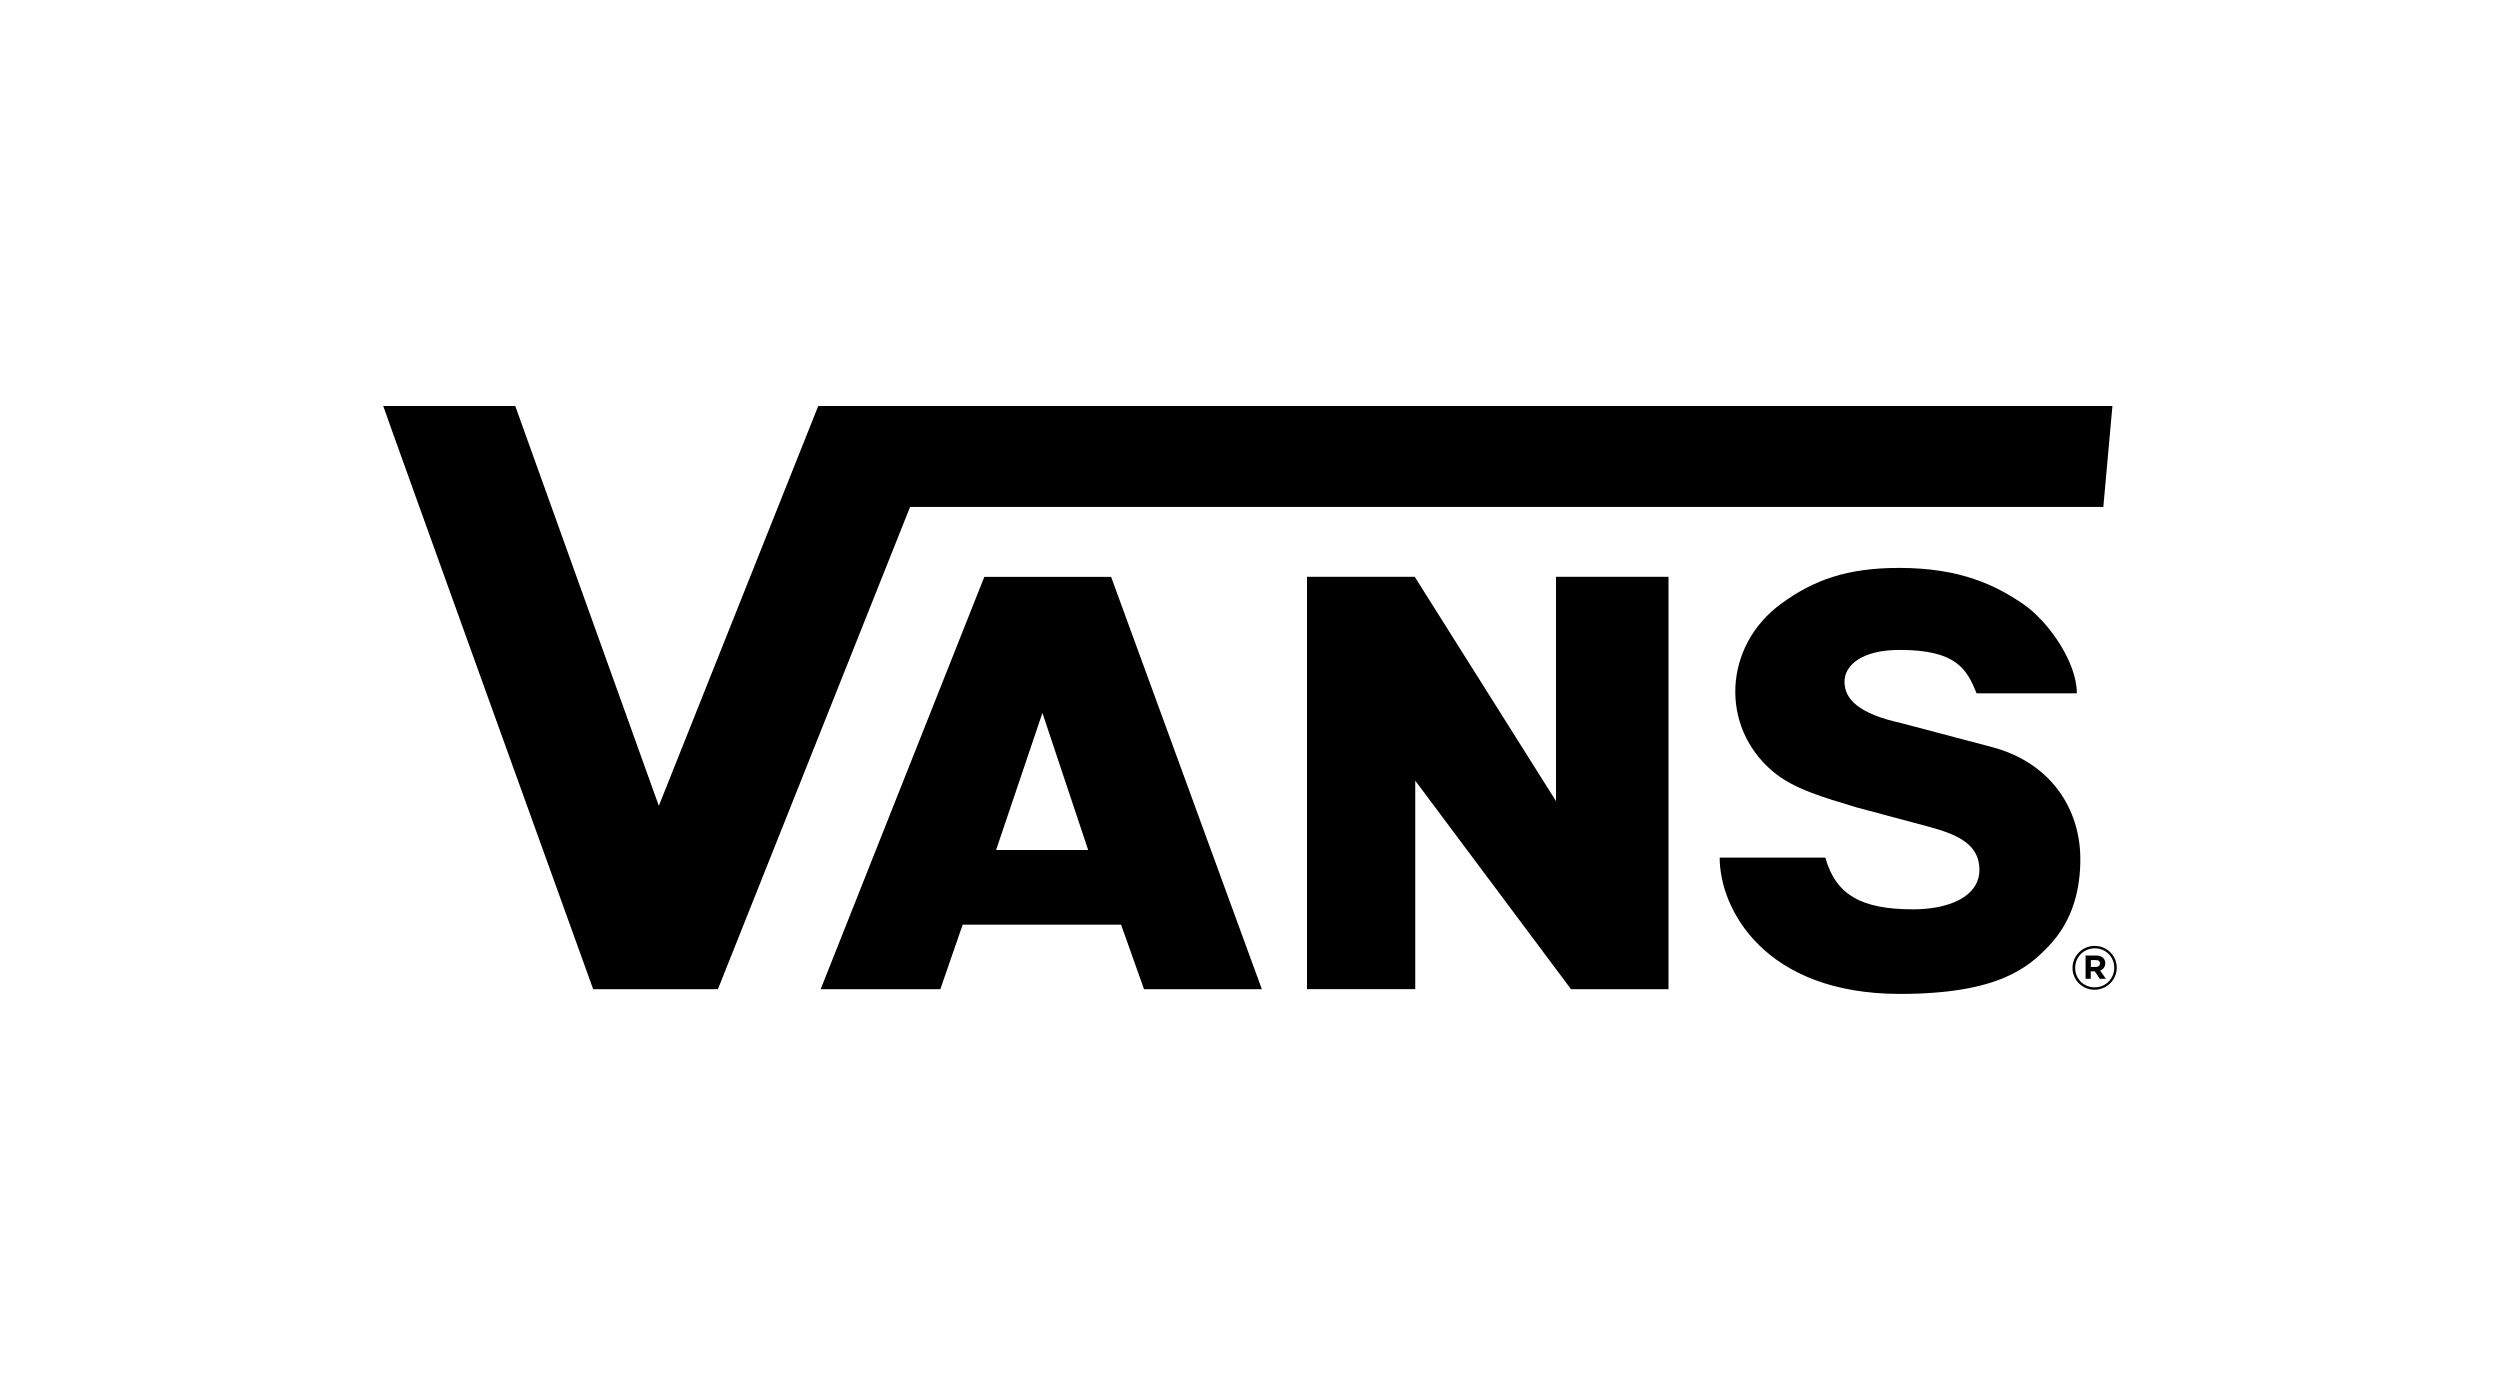 <?xml version="1.0" encoding="utf-8"?>
<!-- Generator: Adobe Illustrator 27.4.1, SVG Export Plug-In . SVG Version: 6.00 Build 0)  -->
<svg version="1.1" id="Layer_1" xmlns="http://www.w3.org/2000/svg" xmlns:xlink="http://www.w3.org/1999/xlink" x="0px" y="0px"
	 viewBox="0 0 300 168" style="enable-background:new 0 0 300 168;" xml:space="preserve">
<style type="text/css">
	.st0{fill-rule:evenodd;clip-rule:evenodd;}
	.st1{fill:none;}
</style>
<g>
	<path class="st0" d="M119.53,102l5.56-16.45l5.49,16.45H119.53z M98.48,118.7h14.36l2.68-7.74h19.01l2.75,7.74h14.14l-18.09-49.48
		h-15.21L98.48,118.7z M252,115.62c0,0.24-0.17,0.41-0.48,0.41h-0.62v-0.82h0.61C251.81,115.2,252,115.34,252,115.62z
		 M252.63,115.58c0-0.58-0.43-0.92-1.11-0.92h-1.25v2.8h0.62v-0.9h0.49l0.6,0.9h0.73l-0.69-1
		C252.38,116.32,252.63,116.04,252.63,115.58z M253.71,116.13c0,1.29-1.01,2.35-2.35,2.35c-1.33,0-2.34-1.04-2.34-2.33
		s1.01-2.35,2.35-2.35C252.7,113.79,253.71,114.83,253.71,116.13z M254.01,116.13c0-1.44-1.16-2.62-2.65-2.62
		c-1.49,0-2.66,1.2-2.66,2.64s1.16,2.62,2.65,2.62C252.84,118.76,254.01,117.56,254.01,116.13z M169.83,93.68l18.69,25.02h11.7
		V69.22h-13.5v26.91l-16.95-26.91h-12.93v49.48h12.99V93.68z M45.99,48.72c0.1,0.43,25.19,69.98,25.19,69.98h14.97l23.06-57.87
		H252.4l1.09-12.11H98.19L79.06,96.7L61.83,48.72H45.99L45.99,48.72z M249.22,83.2h-12.03c-1.17-2.93-2.47-5.21-9.21-5.21
		c-4.66,0-6.64,1.9-6.64,3.81c0,2.08,1.66,3.84,6.8,4.97l10.9,2.88c7.13,1.89,10.6,7.5,10.6,13.43c0,3.3-0.72,7.28-3.88,10.54
		c-2.36,2.44-5.93,5.65-17.77,5.65c-16.28,0-21.63-10.2-21.63-16.36h12.68c1.25,4.5,4.36,6.21,10.54,6.21
		c4.28,0,7.95-1.51,7.95-4.75c0-3.08-2.66-4.24-6.09-5.17l-8.61-2.3c-4.15-1.25-7.62-2.25-10.07-4.31
		c-6.42-5.39-5.95-15.12,1.03-20.18c3.86-2.8,7.82-4.26,14.11-4.26c7.38,0,11.6,2.09,14.92,4.36
		C245.72,74.51,249.22,79.36,249.22,83.2L249.22,83.2z"/>
</g>
<rect class="st1" width="300" height="168"/>
</svg>
